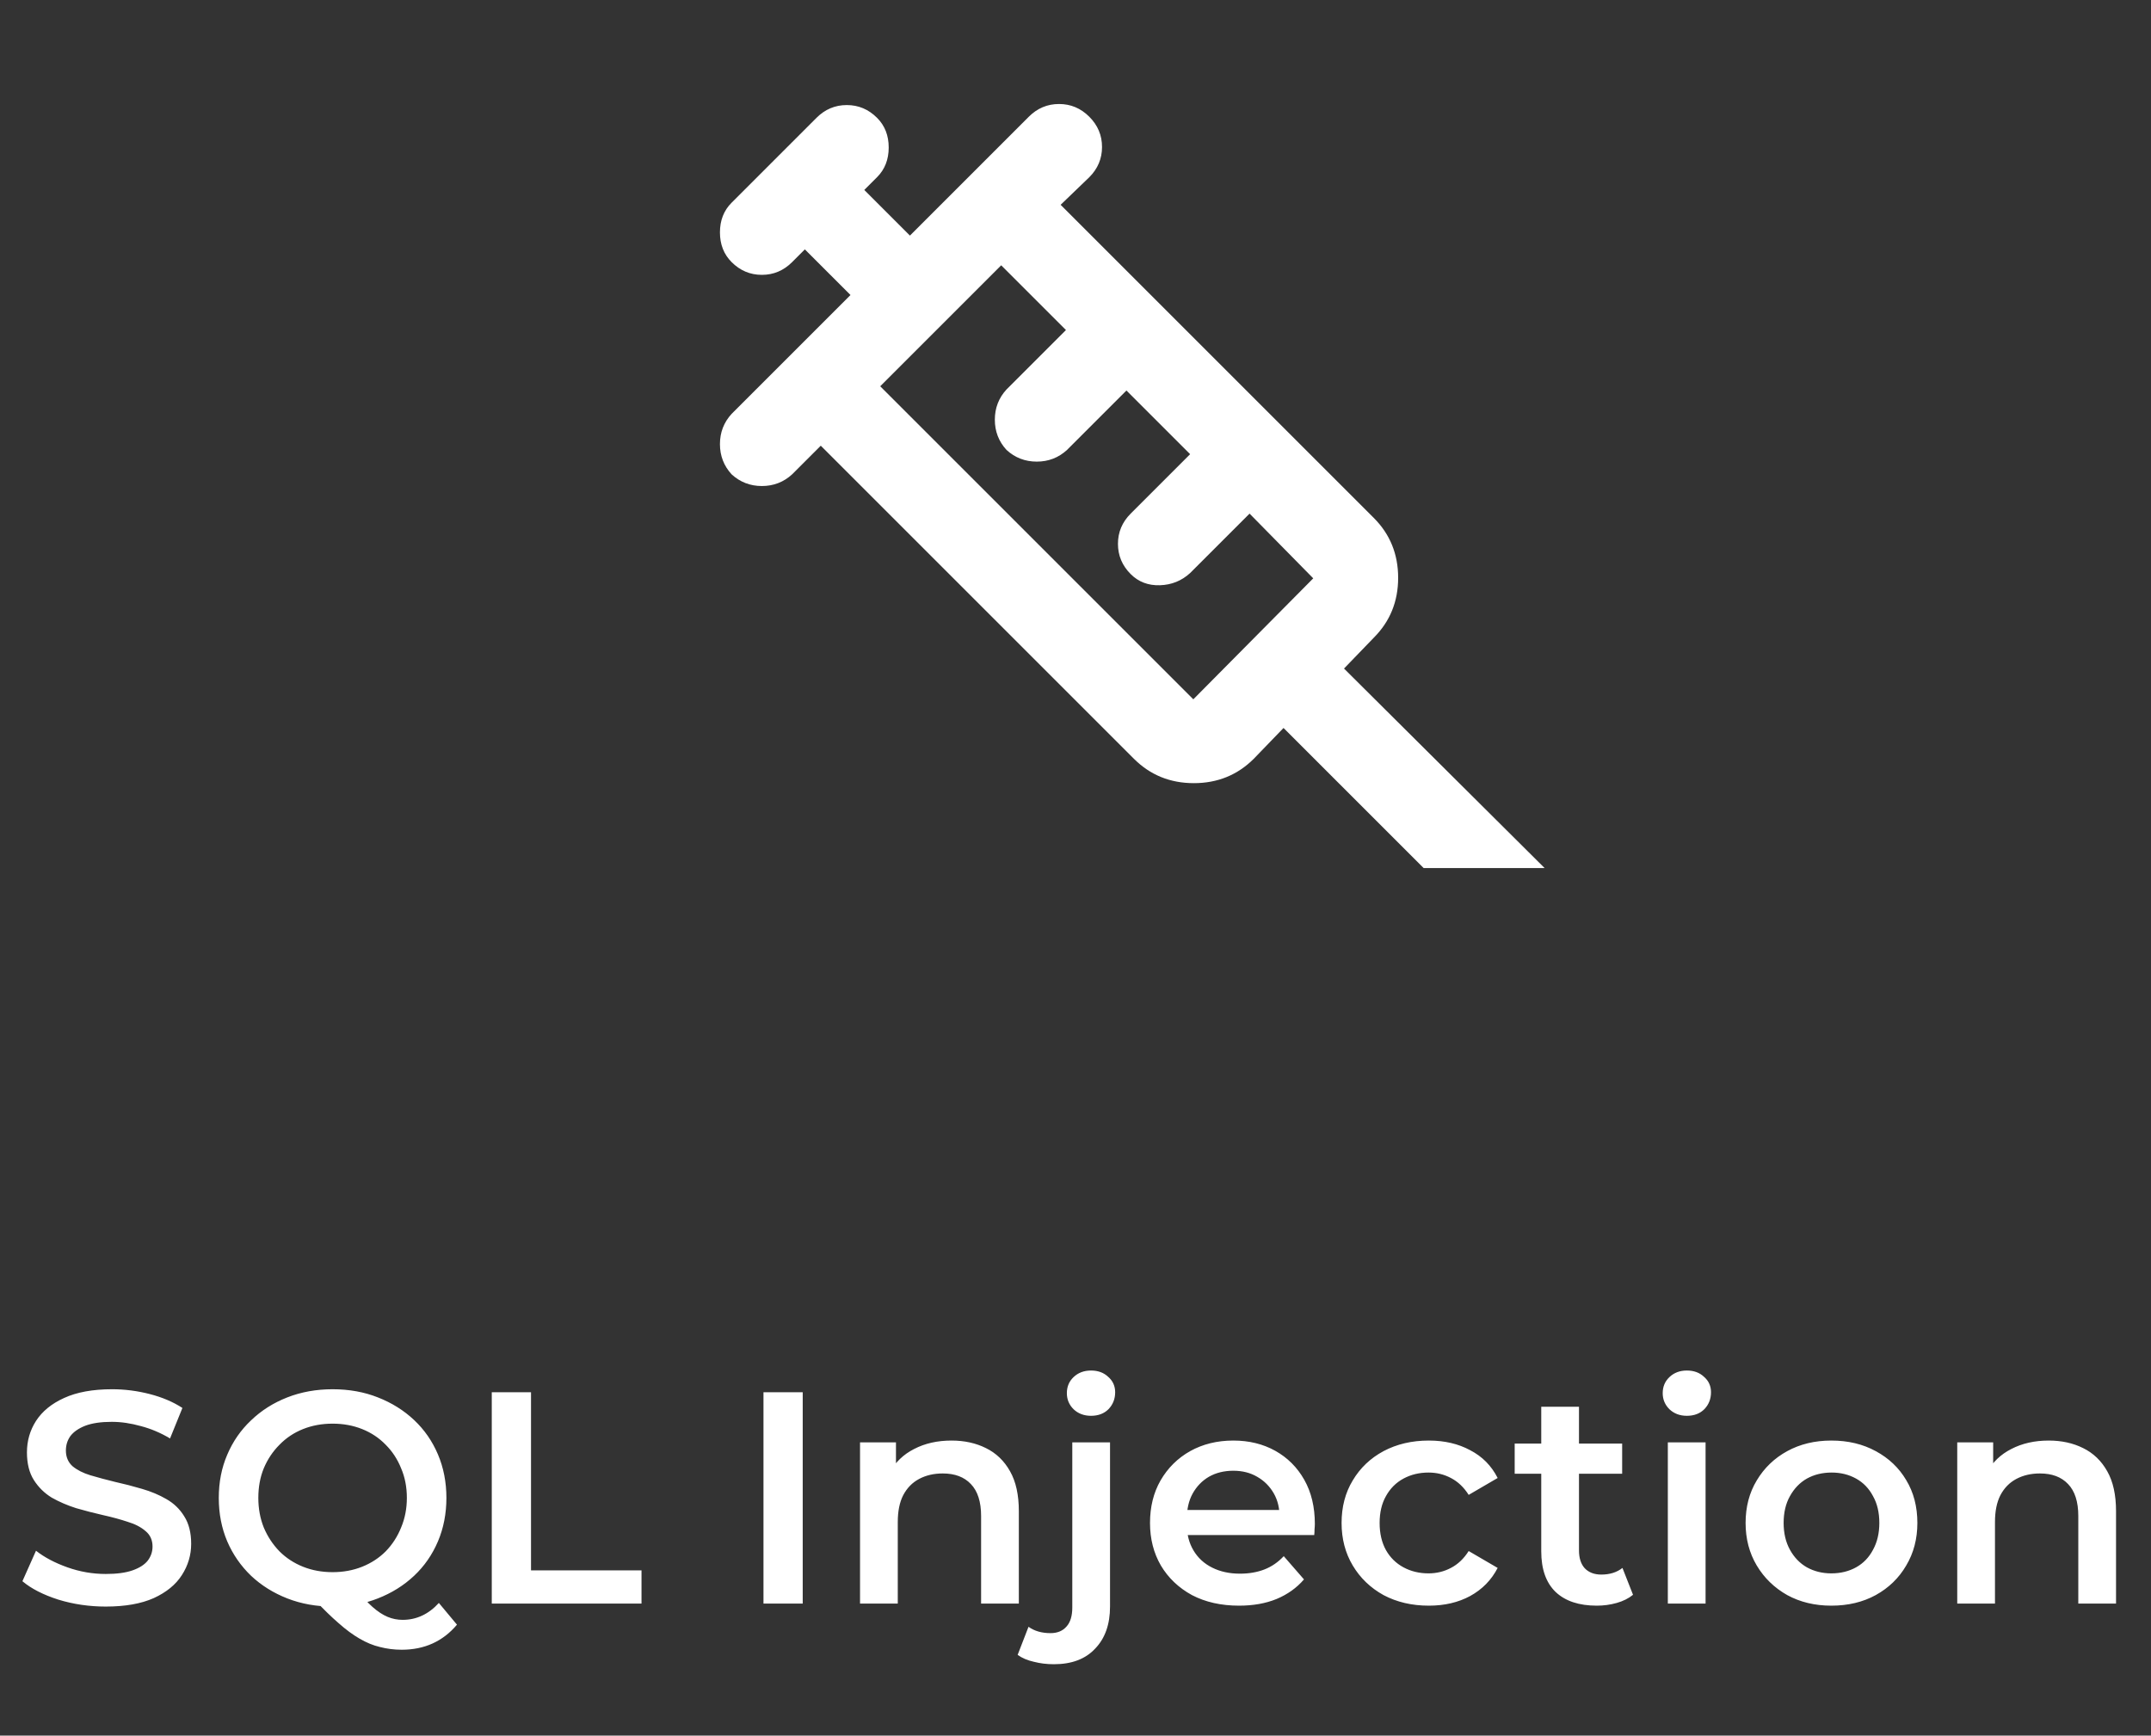 <svg width="114" height="92" viewBox="0 0 114 92" fill="none" xmlns="http://www.w3.org/2000/svg">
<rect x="0" y="0" width="114" height="92" fill="#333333" stroke="none"/>
<mask id="mask0_2183_1302" style="mask-type:alpha" maskUnits="userSpaceOnUse" x="30" y="0" width="54" height="54">
<rect x="30" width="54" height="54" fill="#D9D9D9"/>
</mask>
<g mask="url(#mask0_2183_1302)">
<path d="M38.775 25.144C38.362 24.694 38.156 24.159 38.156 23.541C38.156 22.922 38.362 22.388 38.775 21.938L45.075 15.638L42.656 13.219L41.981 13.894C41.531 14.344 40.997 14.569 40.378 14.569C39.759 14.569 39.225 14.344 38.775 13.894C38.362 13.481 38.156 12.956 38.156 12.319C38.156 11.681 38.362 11.156 38.775 10.744L43.275 6.244C43.725 5.794 44.259 5.569 44.878 5.569C45.497 5.569 46.031 5.794 46.481 6.244C46.894 6.656 47.1 7.181 47.1 7.819C47.1 8.456 46.894 8.981 46.481 9.394L45.806 10.069L48.225 12.488L54.525 6.188C54.975 5.738 55.509 5.513 56.128 5.513C56.747 5.513 57.281 5.738 57.731 6.188C58.181 6.638 58.406 7.172 58.406 7.791C58.406 8.409 58.181 8.944 57.731 9.394L56.212 10.856L72.806 27.45C73.669 28.313 74.1 29.372 74.1 30.628C74.1 31.884 73.669 32.944 72.806 33.806L71.231 35.438L81.862 46.013H75.45L68.025 38.588L66.45 40.219C65.588 41.081 64.528 41.513 63.272 41.513C62.016 41.513 60.956 41.081 60.094 40.219L43.5 23.625L41.981 25.144C41.531 25.556 40.997 25.763 40.378 25.763C39.759 25.763 39.225 25.556 38.775 25.144ZM46.65 20.475L63.244 37.069L69.6 30.656L66.225 27.225L63.075 30.375C62.625 30.788 62.091 31.003 61.472 31.022C60.853 31.041 60.337 30.844 59.925 30.431C59.475 29.981 59.25 29.447 59.25 28.828C59.25 28.209 59.475 27.675 59.925 27.225L63.075 24.075L59.7 20.7L56.55 23.85C56.1 24.263 55.566 24.469 54.947 24.469C54.328 24.469 53.794 24.263 53.344 23.85C52.931 23.4 52.725 22.866 52.725 22.247C52.725 21.628 52.931 21.094 53.344 20.644L56.494 17.494L53.062 14.063L46.65 20.475Z" fill="white"/>
</g>
<path d="M5.604 85.16C4.729 85.16 3.892 85.037 3.092 84.792C2.292 84.536 1.657 84.211 1.188 83.816L1.908 82.2C2.356 82.552 2.911 82.845 3.572 83.08C4.233 83.315 4.911 83.432 5.604 83.432C6.191 83.432 6.665 83.368 7.028 83.24C7.391 83.112 7.657 82.941 7.828 82.728C7.999 82.504 8.084 82.253 8.084 81.976C8.084 81.635 7.961 81.363 7.716 81.16C7.471 80.947 7.151 80.781 6.756 80.664C6.372 80.536 5.94 80.419 5.46 80.312C4.991 80.205 4.516 80.083 4.036 79.944C3.567 79.795 3.135 79.608 2.74 79.384C2.356 79.149 2.041 78.84 1.796 78.456C1.551 78.072 1.428 77.581 1.428 76.984C1.428 76.376 1.588 75.821 1.908 75.32C2.239 74.808 2.735 74.403 3.396 74.104C4.068 73.795 4.916 73.64 5.94 73.64C6.612 73.64 7.279 73.725 7.94 73.896C8.601 74.067 9.177 74.312 9.668 74.632L9.012 76.248C8.511 75.949 7.993 75.731 7.46 75.592C6.927 75.443 6.415 75.368 5.924 75.368C5.348 75.368 4.879 75.437 4.516 75.576C4.164 75.715 3.903 75.896 3.732 76.12C3.572 76.344 3.492 76.6 3.492 76.888C3.492 77.229 3.609 77.507 3.844 77.72C4.089 77.923 4.404 78.083 4.788 78.2C5.183 78.317 5.62 78.435 6.1 78.552C6.58 78.659 7.055 78.781 7.524 78.92C8.004 79.059 8.436 79.24 8.82 79.464C9.215 79.688 9.529 79.992 9.764 80.376C10.009 80.76 10.132 81.245 10.132 81.832C10.132 82.429 9.967 82.984 9.636 83.496C9.316 83.997 8.82 84.403 8.148 84.712C7.476 85.011 6.628 85.16 5.604 85.16ZM17.643 85.16C16.768 85.16 15.963 85.016 15.227 84.728C14.491 84.44 13.851 84.04 13.307 83.528C12.763 83.005 12.341 82.397 12.043 81.704C11.744 81 11.595 80.232 11.595 79.4C11.595 78.568 11.744 77.805 12.043 77.112C12.341 76.408 12.763 75.8 13.307 75.288C13.851 74.765 14.491 74.36 15.227 74.072C15.963 73.784 16.763 73.64 17.627 73.64C18.501 73.64 19.301 73.784 20.027 74.072C20.763 74.36 21.403 74.76 21.947 75.272C22.491 75.784 22.912 76.392 23.211 77.096C23.509 77.8 23.659 78.568 23.659 79.4C23.659 80.232 23.509 81 23.211 81.704C22.912 82.408 22.491 83.016 21.947 83.528C21.403 84.04 20.763 84.44 20.027 84.728C19.301 85.016 18.507 85.16 17.643 85.16ZM21.291 87.448C20.896 87.448 20.512 87.4 20.139 87.304C19.776 87.219 19.413 87.069 19.051 86.856C18.699 86.653 18.331 86.381 17.947 86.04C17.563 85.709 17.141 85.299 16.683 84.808L18.891 84.232C19.189 84.627 19.472 84.941 19.739 85.176C20.016 85.421 20.283 85.597 20.539 85.704C20.795 85.811 21.061 85.864 21.339 85.864C22.075 85.864 22.715 85.565 23.259 84.968L24.219 86.12C23.472 87.005 22.496 87.448 21.291 87.448ZM17.627 83.336C18.192 83.336 18.715 83.24 19.195 83.048C19.675 82.856 20.091 82.584 20.443 82.232C20.795 81.869 21.067 81.448 21.259 80.968C21.461 80.488 21.563 79.965 21.563 79.4C21.563 78.824 21.461 78.301 21.259 77.832C21.067 77.352 20.795 76.936 20.443 76.584C20.091 76.221 19.675 75.944 19.195 75.752C18.715 75.56 18.192 75.464 17.627 75.464C17.061 75.464 16.539 75.56 16.059 75.752C15.579 75.944 15.163 76.221 14.811 76.584C14.459 76.936 14.181 77.352 13.979 77.832C13.787 78.301 13.691 78.824 13.691 79.4C13.691 79.965 13.787 80.488 13.979 80.968C14.181 81.448 14.459 81.869 14.811 82.232C15.163 82.584 15.579 82.856 16.059 83.048C16.539 83.24 17.061 83.336 17.627 83.336ZM26.063 85V73.8H28.143V83.24H33.999V85H26.063ZM40.463 85V73.8H42.543V85H40.463ZM50.429 76.36C51.111 76.36 51.719 76.493 52.253 76.76C52.797 77.027 53.223 77.437 53.533 77.992C53.842 78.536 53.997 79.24 53.997 80.104V85H51.997V80.36C51.997 79.603 51.815 79.037 51.453 78.664C51.101 78.291 50.605 78.104 49.965 78.104C49.495 78.104 49.079 78.2 48.717 78.392C48.354 78.584 48.071 78.872 47.869 79.256C47.677 79.629 47.581 80.104 47.581 80.68V85H45.581V76.456H47.485V78.76L47.149 78.056C47.447 77.512 47.879 77.096 48.445 76.808C49.021 76.509 49.682 76.36 50.429 76.36ZM55.854 88.216C55.48 88.216 55.129 88.173 54.798 88.088C54.456 88.013 54.169 87.891 53.934 87.72L54.51 86.232C54.819 86.456 55.209 86.568 55.678 86.568C56.041 86.568 56.323 86.451 56.526 86.216C56.728 85.992 56.83 85.656 56.83 85.208V76.456H58.83V85.16C58.83 86.099 58.569 86.84 58.046 87.384C57.534 87.939 56.803 88.216 55.854 88.216ZM57.822 75.048C57.449 75.048 57.139 74.931 56.894 74.696C56.659 74.461 56.542 74.179 56.542 73.848C56.542 73.507 56.659 73.224 56.894 73C57.139 72.765 57.449 72.648 57.822 72.648C58.195 72.648 58.499 72.76 58.734 72.984C58.979 73.197 59.102 73.469 59.102 73.8C59.102 74.152 58.984 74.451 58.75 74.696C58.515 74.931 58.206 75.048 57.822 75.048ZM65.669 85.112C64.719 85.112 63.887 84.925 63.173 84.552C62.469 84.168 61.919 83.645 61.525 82.984C61.141 82.323 60.949 81.571 60.949 80.728C60.949 79.875 61.135 79.123 61.509 78.472C61.893 77.811 62.415 77.293 63.077 76.92C63.749 76.547 64.511 76.36 65.365 76.36C66.197 76.36 66.938 76.541 67.589 76.904C68.239 77.267 68.751 77.779 69.125 78.44C69.498 79.101 69.685 79.88 69.685 80.776C69.685 80.861 69.679 80.957 69.669 81.064C69.669 81.171 69.663 81.272 69.653 81.368H62.533V80.04H68.597L67.813 80.456C67.823 79.965 67.722 79.533 67.509 79.16C67.295 78.787 67.002 78.493 66.629 78.28C66.266 78.067 65.845 77.96 65.365 77.96C64.874 77.96 64.442 78.067 64.069 78.28C63.706 78.493 63.418 78.792 63.205 79.176C63.002 79.549 62.901 79.992 62.901 80.504V80.824C62.901 81.336 63.018 81.789 63.253 82.184C63.487 82.579 63.818 82.883 64.245 83.096C64.671 83.309 65.162 83.416 65.717 83.416C66.197 83.416 66.629 83.341 67.013 83.192C67.397 83.043 67.738 82.808 68.037 82.488L69.109 83.72C68.725 84.168 68.239 84.515 67.653 84.76C67.077 84.995 66.415 85.112 65.669 85.112ZM75.726 85.112C74.83 85.112 74.03 84.925 73.326 84.552C72.632 84.168 72.088 83.645 71.694 82.984C71.299 82.323 71.102 81.571 71.102 80.728C71.102 79.875 71.299 79.123 71.694 78.472C72.088 77.811 72.632 77.293 73.326 76.92C74.03 76.547 74.83 76.36 75.726 76.36C76.558 76.36 77.288 76.531 77.918 76.872C78.558 77.203 79.043 77.693 79.374 78.344L77.838 79.24C77.582 78.835 77.267 78.536 76.894 78.344C76.531 78.152 76.136 78.056 75.71 78.056C75.219 78.056 74.776 78.163 74.382 78.376C73.987 78.589 73.678 78.899 73.454 79.304C73.23 79.699 73.118 80.173 73.118 80.728C73.118 81.283 73.23 81.763 73.454 82.168C73.678 82.563 73.987 82.867 74.382 83.08C74.776 83.293 75.219 83.4 75.71 83.4C76.136 83.4 76.531 83.304 76.894 83.112C77.267 82.92 77.582 82.621 77.838 82.216L79.374 83.112C79.043 83.752 78.558 84.248 77.918 84.6C77.288 84.941 76.558 85.112 75.726 85.112ZM84.628 85.112C83.689 85.112 82.964 84.872 82.452 84.392C81.94 83.901 81.684 83.181 81.684 82.232V74.568H83.684V82.184C83.684 82.589 83.785 82.904 83.988 83.128C84.201 83.352 84.495 83.464 84.868 83.464C85.316 83.464 85.689 83.347 85.988 83.112L86.548 84.536C86.313 84.728 86.025 84.872 85.684 84.968C85.343 85.064 84.991 85.112 84.628 85.112ZM80.276 78.12V76.52H85.972V78.12H80.276ZM88.393 85V76.456H90.393V85H88.393ZM89.401 75.048C89.028 75.048 88.719 74.931 88.473 74.696C88.239 74.461 88.121 74.179 88.121 73.848C88.121 73.507 88.239 73.224 88.473 73C88.719 72.765 89.028 72.648 89.401 72.648C89.775 72.648 90.079 72.76 90.313 72.984C90.559 73.197 90.681 73.469 90.681 73.8C90.681 74.152 90.564 74.451 90.329 74.696C90.095 74.931 89.785 75.048 89.401 75.048ZM97.058 85.112C96.184 85.112 95.405 84.925 94.722 84.552C94.04 84.168 93.501 83.645 93.106 82.984C92.712 82.323 92.514 81.571 92.514 80.728C92.514 79.875 92.712 79.123 93.106 78.472C93.501 77.811 94.04 77.293 94.722 76.92C95.405 76.547 96.184 76.36 97.058 76.36C97.944 76.36 98.728 76.547 99.41 76.92C100.104 77.293 100.642 77.805 101.026 78.456C101.421 79.107 101.618 79.864 101.618 80.728C101.618 81.571 101.421 82.323 101.026 82.984C100.642 83.645 100.104 84.168 99.41 84.552C98.728 84.925 97.944 85.112 97.058 85.112ZM97.058 83.4C97.549 83.4 97.986 83.293 98.37 83.08C98.754 82.867 99.053 82.557 99.266 82.152C99.49 81.747 99.602 81.272 99.602 80.728C99.602 80.173 99.49 79.699 99.266 79.304C99.053 78.899 98.754 78.589 98.37 78.376C97.986 78.163 97.554 78.056 97.074 78.056C96.584 78.056 96.146 78.163 95.762 78.376C95.389 78.589 95.09 78.899 94.866 79.304C94.642 79.699 94.53 80.173 94.53 80.728C94.53 81.272 94.642 81.747 94.866 82.152C95.09 82.557 95.389 82.867 95.762 83.08C96.146 83.293 96.578 83.4 97.058 83.4ZM108.579 76.36C109.261 76.36 109.869 76.493 110.403 76.76C110.947 77.027 111.373 77.437 111.683 77.992C111.992 78.536 112.147 79.24 112.147 80.104V85H110.147V80.36C110.147 79.603 109.965 79.037 109.603 78.664C109.251 78.291 108.755 78.104 108.115 78.104C107.645 78.104 107.229 78.2 106.867 78.392C106.504 78.584 106.221 78.872 106.019 79.256C105.827 79.629 105.731 80.104 105.731 80.68V85H103.731V76.456H105.635V78.76L105.299 78.056C105.597 77.512 106.029 77.096 106.595 76.808C107.171 76.509 107.832 76.36 108.579 76.36Z" fill="white"/>
</svg>
